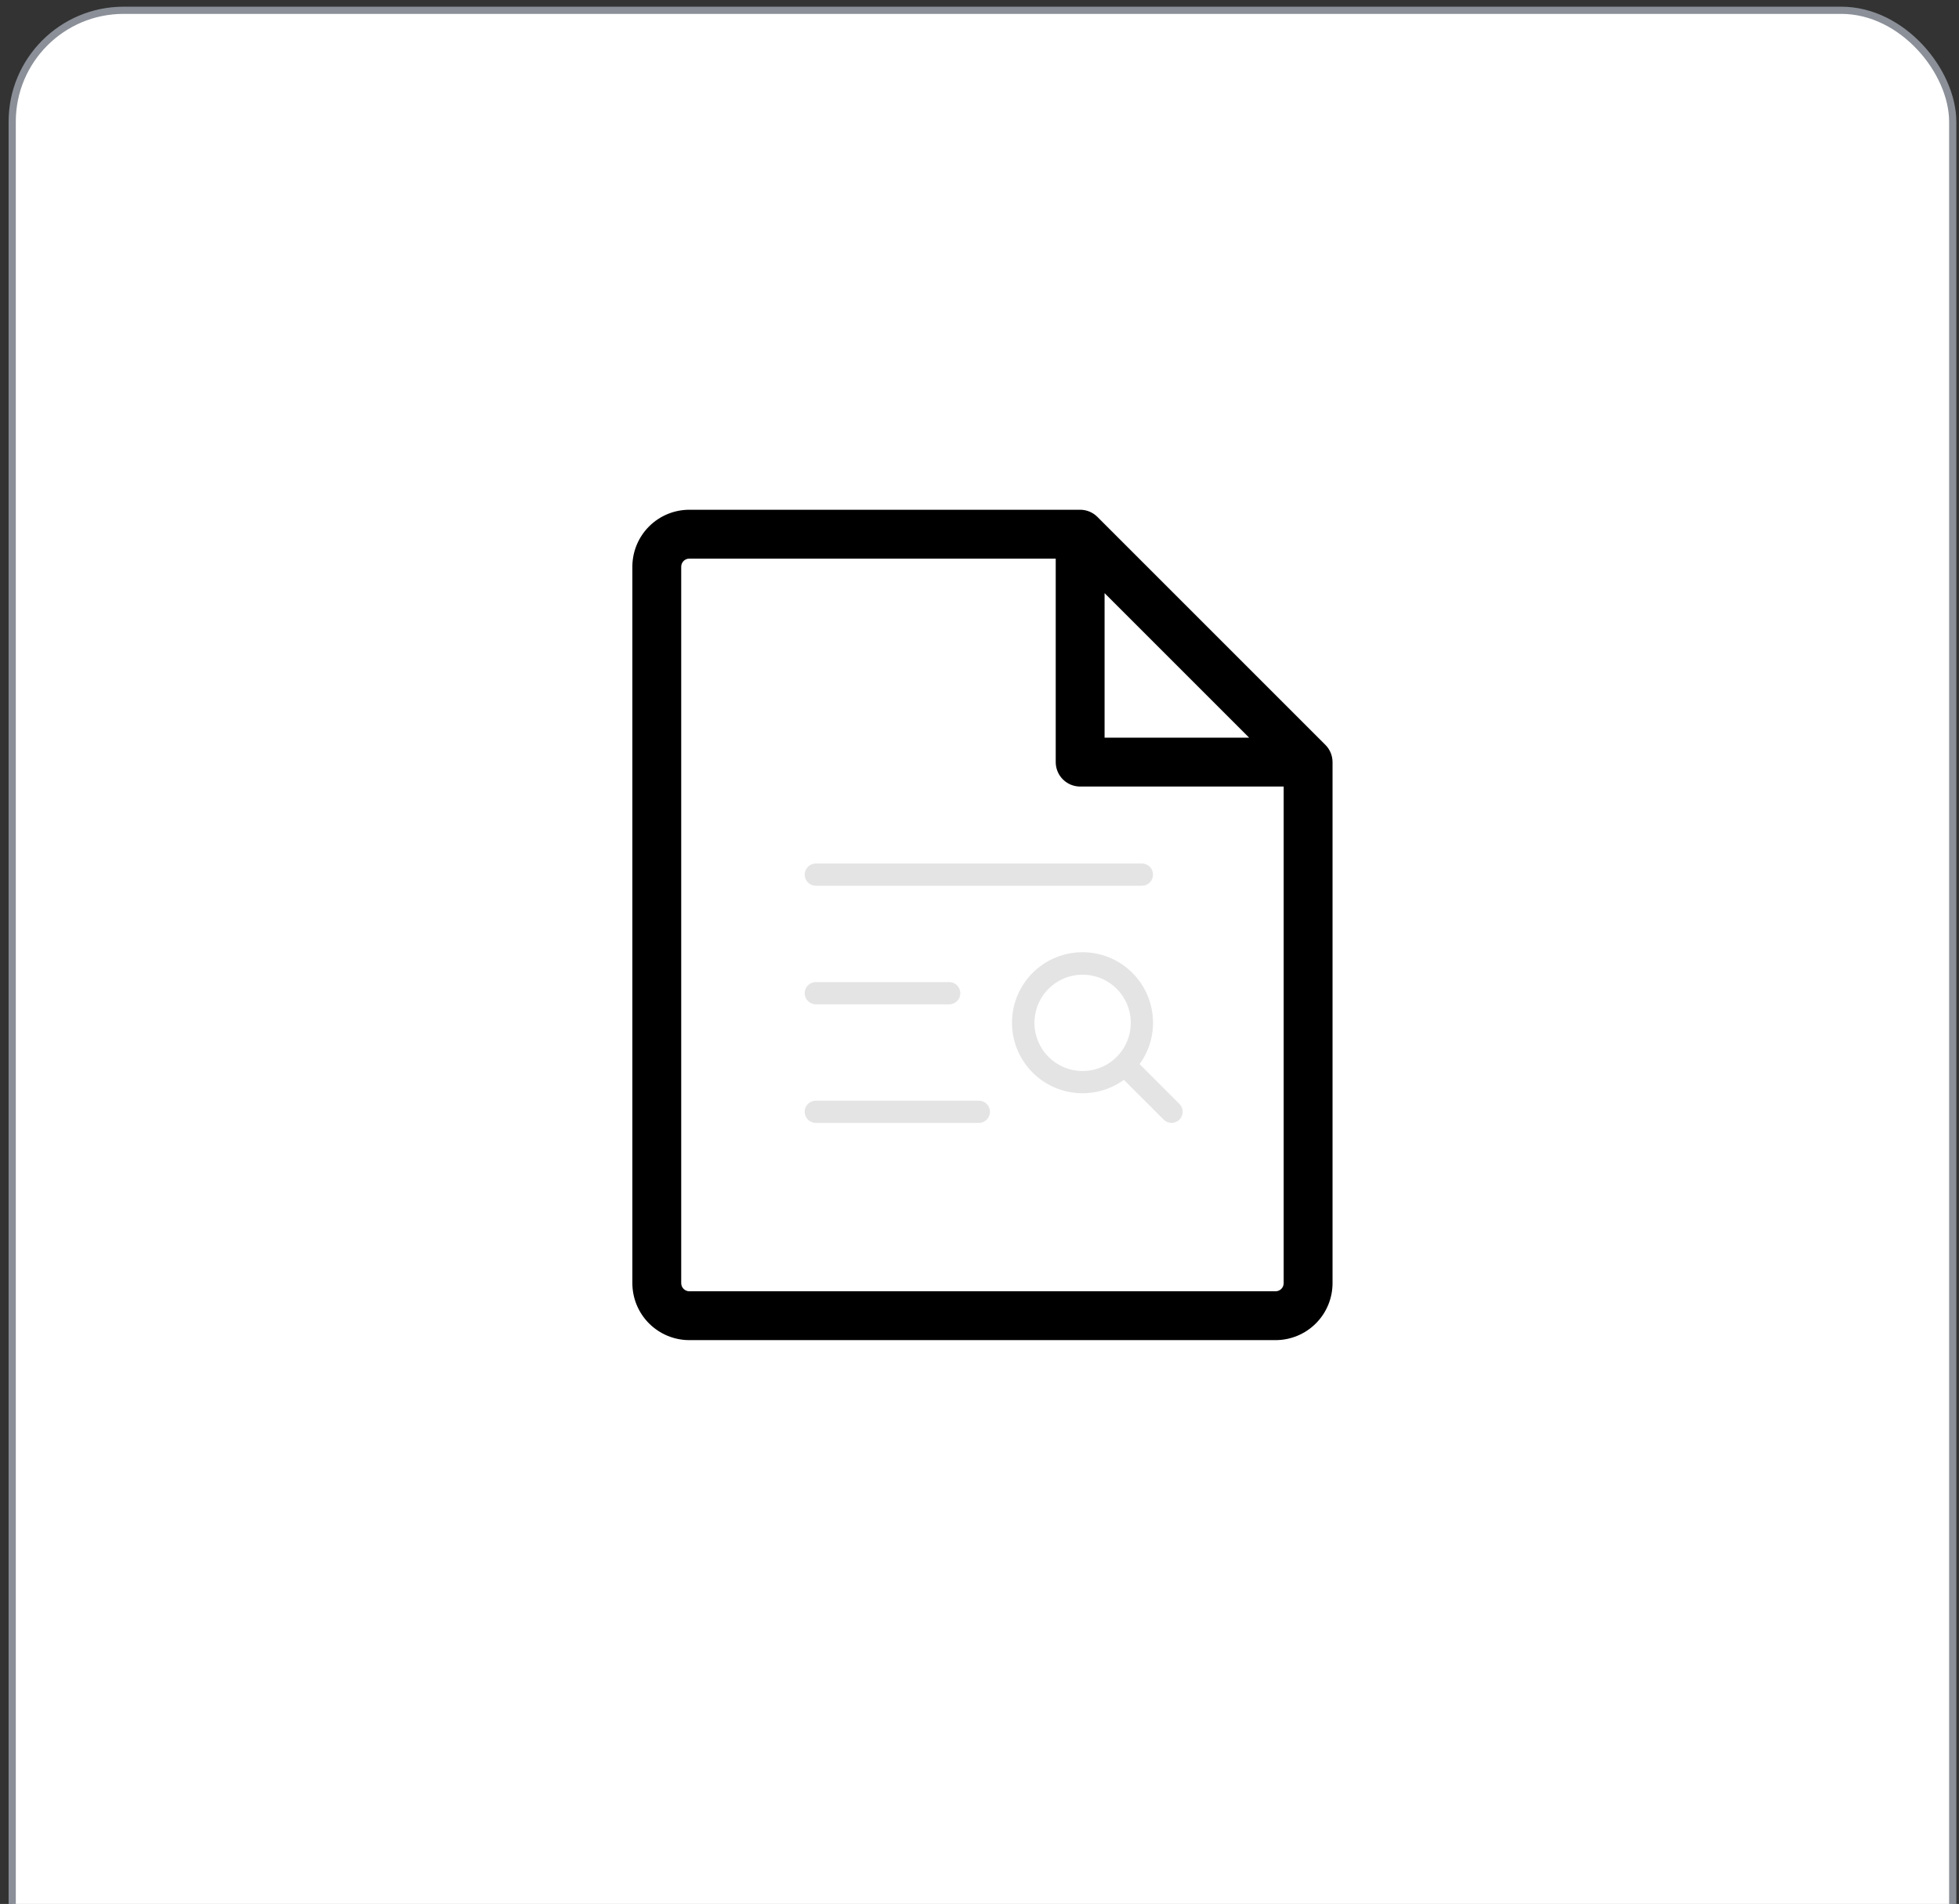 <svg xmlns="http://www.w3.org/2000/svg" fill="none" viewBox="0 0 214 208" height="208" width="214">
<rect x="0" y="0" width="214" height="208" fill="#333333" stroke="none"/>
<rect fill="white" rx="12.169" height="401.191" width="211.98" y="1.124" x="1.333"></rect>
<rect stroke-width="0.785" stroke="#8A8F98" rx="12.169" height="401.191" width="211.98" y="1.124" x="1.333"></rect>
<g clip-path="url(#clip0_3547_12045)">
<path fill="black" d="M144.783 81.374L119.88 56.471C119.38 55.971 118.702 55.689 117.995 55.689H75.305C73.653 55.689 72.07 56.345 70.902 57.512C69.735 58.68 69.079 60.263 69.079 61.914V140.18C69.079 141.831 69.735 143.415 70.902 144.582C72.07 145.75 73.653 146.406 75.305 146.406H139.34C140.991 146.406 142.575 145.75 143.742 144.582C144.91 143.415 145.566 141.831 145.566 140.18V83.26C145.565 82.552 145.284 81.874 144.783 81.374ZM120.663 64.796L136.458 80.591H120.663V64.796ZM139.34 141.069H75.305C75.069 141.069 74.842 140.976 74.676 140.809C74.509 140.642 74.415 140.416 74.415 140.18V61.914C74.415 61.678 74.509 61.452 74.676 61.285C74.842 61.119 75.069 61.025 75.305 61.025H115.327V83.26C115.327 83.967 115.608 84.646 116.108 85.146C116.609 85.647 117.287 85.928 117.995 85.928H140.229V140.18C140.229 140.416 140.136 140.642 139.969 140.809C139.802 140.976 139.576 141.069 139.34 141.069Z"></path>
<path fill="#E4E4E4" d="M87.903 95.551C87.903 95.229 88.031 94.92 88.259 94.693C88.487 94.465 88.796 94.337 89.118 94.337H124.742C125.064 94.337 125.373 94.465 125.601 94.693C125.829 94.92 125.956 95.229 125.956 95.551C125.956 95.874 125.829 96.182 125.601 96.41C125.373 96.638 125.064 96.766 124.742 96.766H89.118C88.796 96.766 88.487 96.638 88.259 96.41C88.031 96.182 87.903 95.874 87.903 95.551ZM89.118 109.72H103.691C104.013 109.72 104.322 109.592 104.55 109.364C104.778 109.137 104.906 108.828 104.906 108.506C104.906 108.184 104.778 107.875 104.55 107.647C104.322 107.419 104.013 107.291 103.691 107.291H89.118C88.796 107.291 88.487 107.419 88.259 107.647C88.031 107.875 87.903 108.184 87.903 108.506C87.903 108.828 88.031 109.137 88.259 109.364C88.487 109.592 88.796 109.72 89.118 109.72ZM106.93 120.246H89.118C88.796 120.246 88.487 120.373 88.259 120.601C88.031 120.829 87.903 121.138 87.903 121.46C87.903 121.782 88.031 122.091 88.259 122.319C88.487 122.547 88.796 122.674 89.118 122.674H106.93C107.252 122.674 107.561 122.547 107.789 122.319C108.016 122.091 108.144 121.782 108.144 121.46C108.144 121.138 108.016 120.829 107.789 120.601C107.561 120.373 107.252 120.246 106.93 120.246ZM128.839 122.318C128.611 122.546 128.302 122.673 127.981 122.673C127.659 122.673 127.35 122.546 127.122 122.318L122.773 117.97C121.203 119.107 119.264 119.611 117.34 119.381C115.416 119.152 113.649 118.206 112.391 116.731C111.134 115.257 110.478 113.363 110.555 111.427C110.632 109.491 111.435 107.655 112.805 106.285C114.175 104.914 116.011 104.111 117.948 104.034C119.884 103.958 121.778 104.613 123.252 105.871C124.726 107.128 125.672 108.895 125.902 110.819C126.132 112.743 125.628 114.683 124.491 116.252L128.839 120.602C129.066 120.83 129.194 121.138 129.194 121.46C129.194 121.782 129.066 122.091 128.839 122.318ZM118.265 117.007C119.306 117.007 120.323 116.698 121.189 116.12C122.054 115.542 122.729 114.72 123.127 113.758C123.525 112.797 123.63 111.738 123.426 110.718C123.223 109.697 122.722 108.759 121.986 108.023C121.25 107.287 120.312 106.786 119.292 106.583C118.271 106.38 117.213 106.484 116.251 106.882C115.289 107.281 114.467 107.955 113.889 108.82C113.311 109.686 113.002 110.703 113.002 111.744C113.002 113.14 113.557 114.479 114.544 115.466C115.531 116.453 116.869 117.007 118.265 117.007Z"></path>
</g>
<defs>
<clipPath id="clip0_3547_12045">
<rect transform="translate(50.402 55.689)" fill="white" height="113.841" width="113.841"></rect>
</clipPath>
</defs>
</svg>
